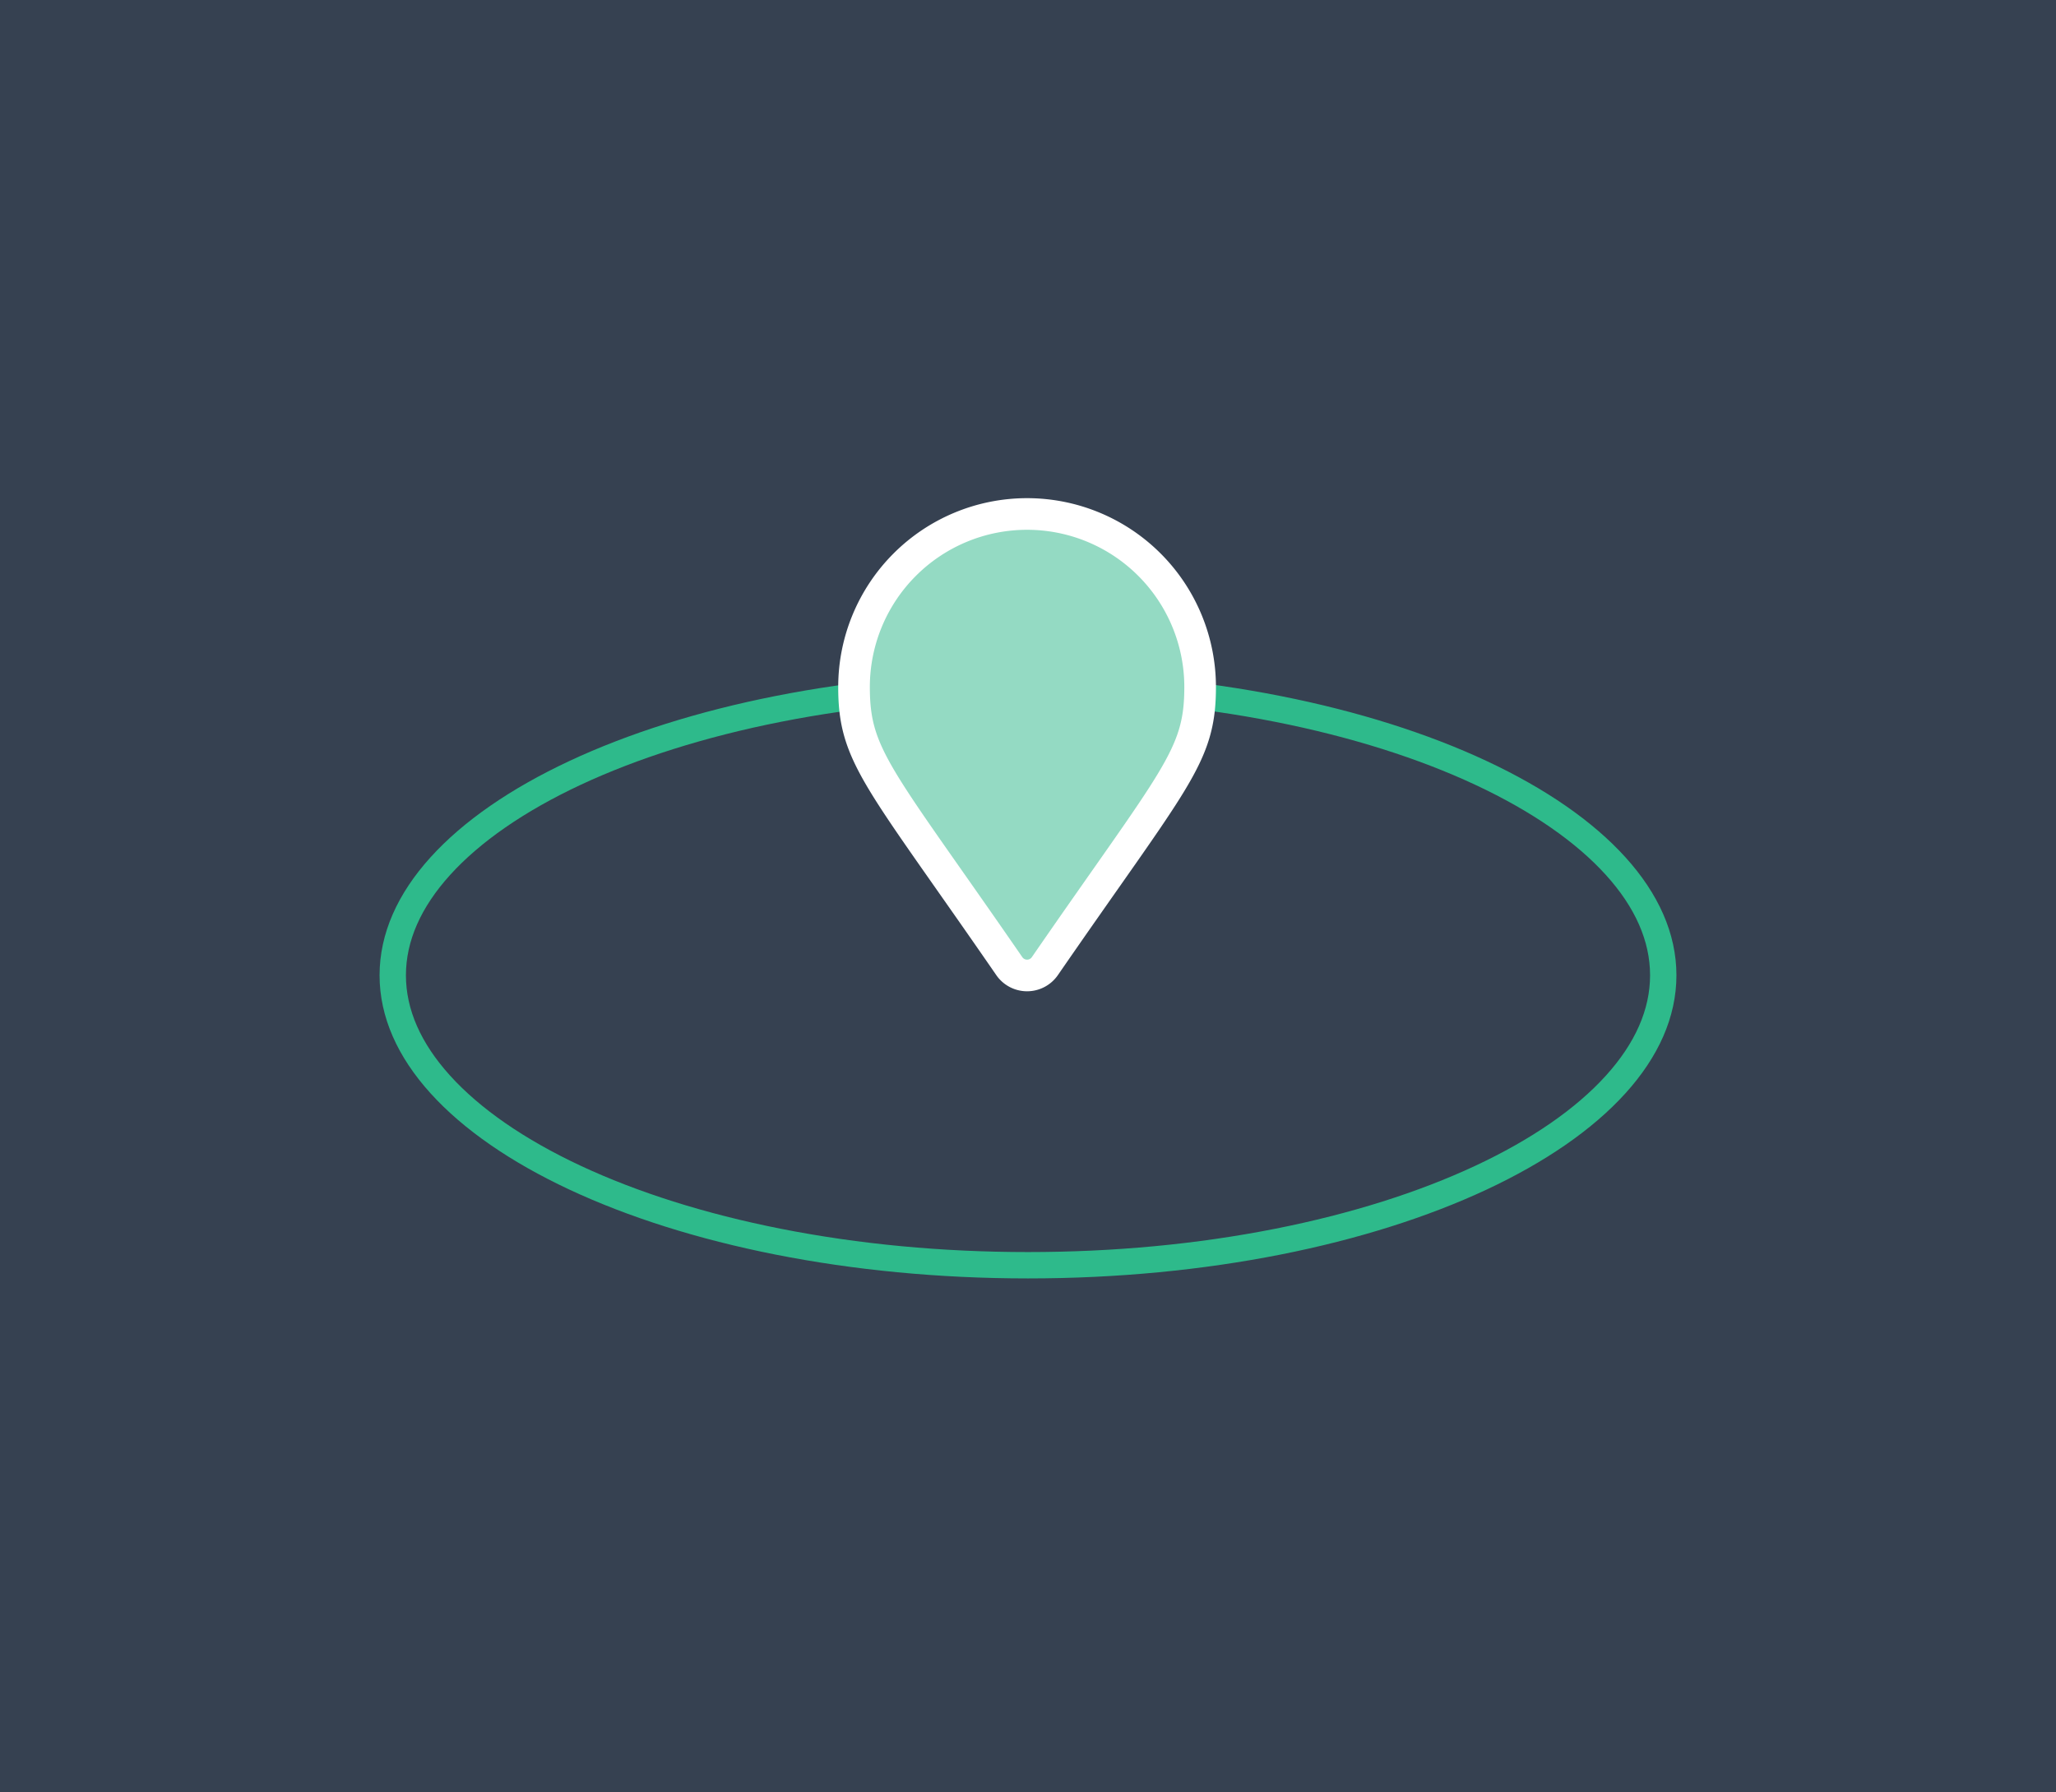 <svg xmlns="http://www.w3.org/2000/svg" width="390" height="340" viewBox="0 0 390 340">
  <g id="Group_626" data-name="Group 626" transform="translate(-1965 -2785)">
    <rect id="Rectangle_1421" data-name="Rectangle 1421" width="390" height="340" transform="translate(1965 2785)" fill="#364151"/>
    <g id="Path_1778" data-name="Path 1778" transform="translate(2037 2912.503)" fill="none">
      <path d="M123,0c67.931,0,123,25.744,123,57.5S190.931,115,123,115,0,89.256,0,57.5,55.069,0,123,0Z" stroke="none"/>
      <path d="M 123 5 C 106.72 5 90.938 6.488 76.093 9.424 C 68.985 10.829 62.136 12.567 55.735 14.588 C 49.43 16.579 43.512 18.861 38.143 21.371 C 32.83 23.855 28.022 26.577 23.852 29.463 C 19.724 32.319 16.199 35.35 13.374 38.473 C 7.817 44.614 5 51.016 5 57.5 C 5 63.984 7.817 70.386 13.374 76.527 C 16.199 79.65 19.724 82.681 23.852 85.537 C 28.022 88.423 32.83 91.145 38.143 93.629 C 43.512 96.139 49.43 98.421 55.735 100.412 C 62.136 102.433 68.985 104.171 76.093 105.576 C 90.938 108.512 106.72 110 123 110 C 139.28 110 155.062 108.512 169.907 105.576 C 177.015 104.171 183.864 102.433 190.265 100.412 C 196.57 98.421 202.488 96.139 207.857 93.629 C 213.17 91.145 217.978 88.423 222.148 85.537 C 226.276 82.681 229.801 79.65 232.626 76.527 C 238.183 70.386 241 63.984 241 57.5 C 241 51.016 238.183 44.614 232.626 38.473 C 229.801 35.35 226.276 32.319 222.148 29.463 C 217.978 26.577 213.17 23.855 207.857 21.371 C 202.488 18.861 196.57 16.579 190.265 14.588 C 183.864 12.567 177.015 10.829 169.907 9.424 C 155.062 6.488 139.28 5 123 5 M 123 0 C 190.931 0 246 25.744 246 57.5 C 246 89.256 190.931 115 123 115 C 55.069 115 0 89.256 0 57.5 C 0 25.744 55.069 0 123 0 Z" stroke="none" fill="#2eba8b"/>
    </g>
    <path id="map-marker" d="M29.452,85.768C4.611,49.756,0,46.06,0,32.825a32.825,32.825,0,0,1,65.651,0c0,13.235-4.611,16.931-29.452,52.943a4.1,4.1,0,0,1-6.747,0Z" transform="translate(2127 2882.497)" fill="#94dac3" stroke="#fff" stroke-width="6"/>
  </g>
</svg>
